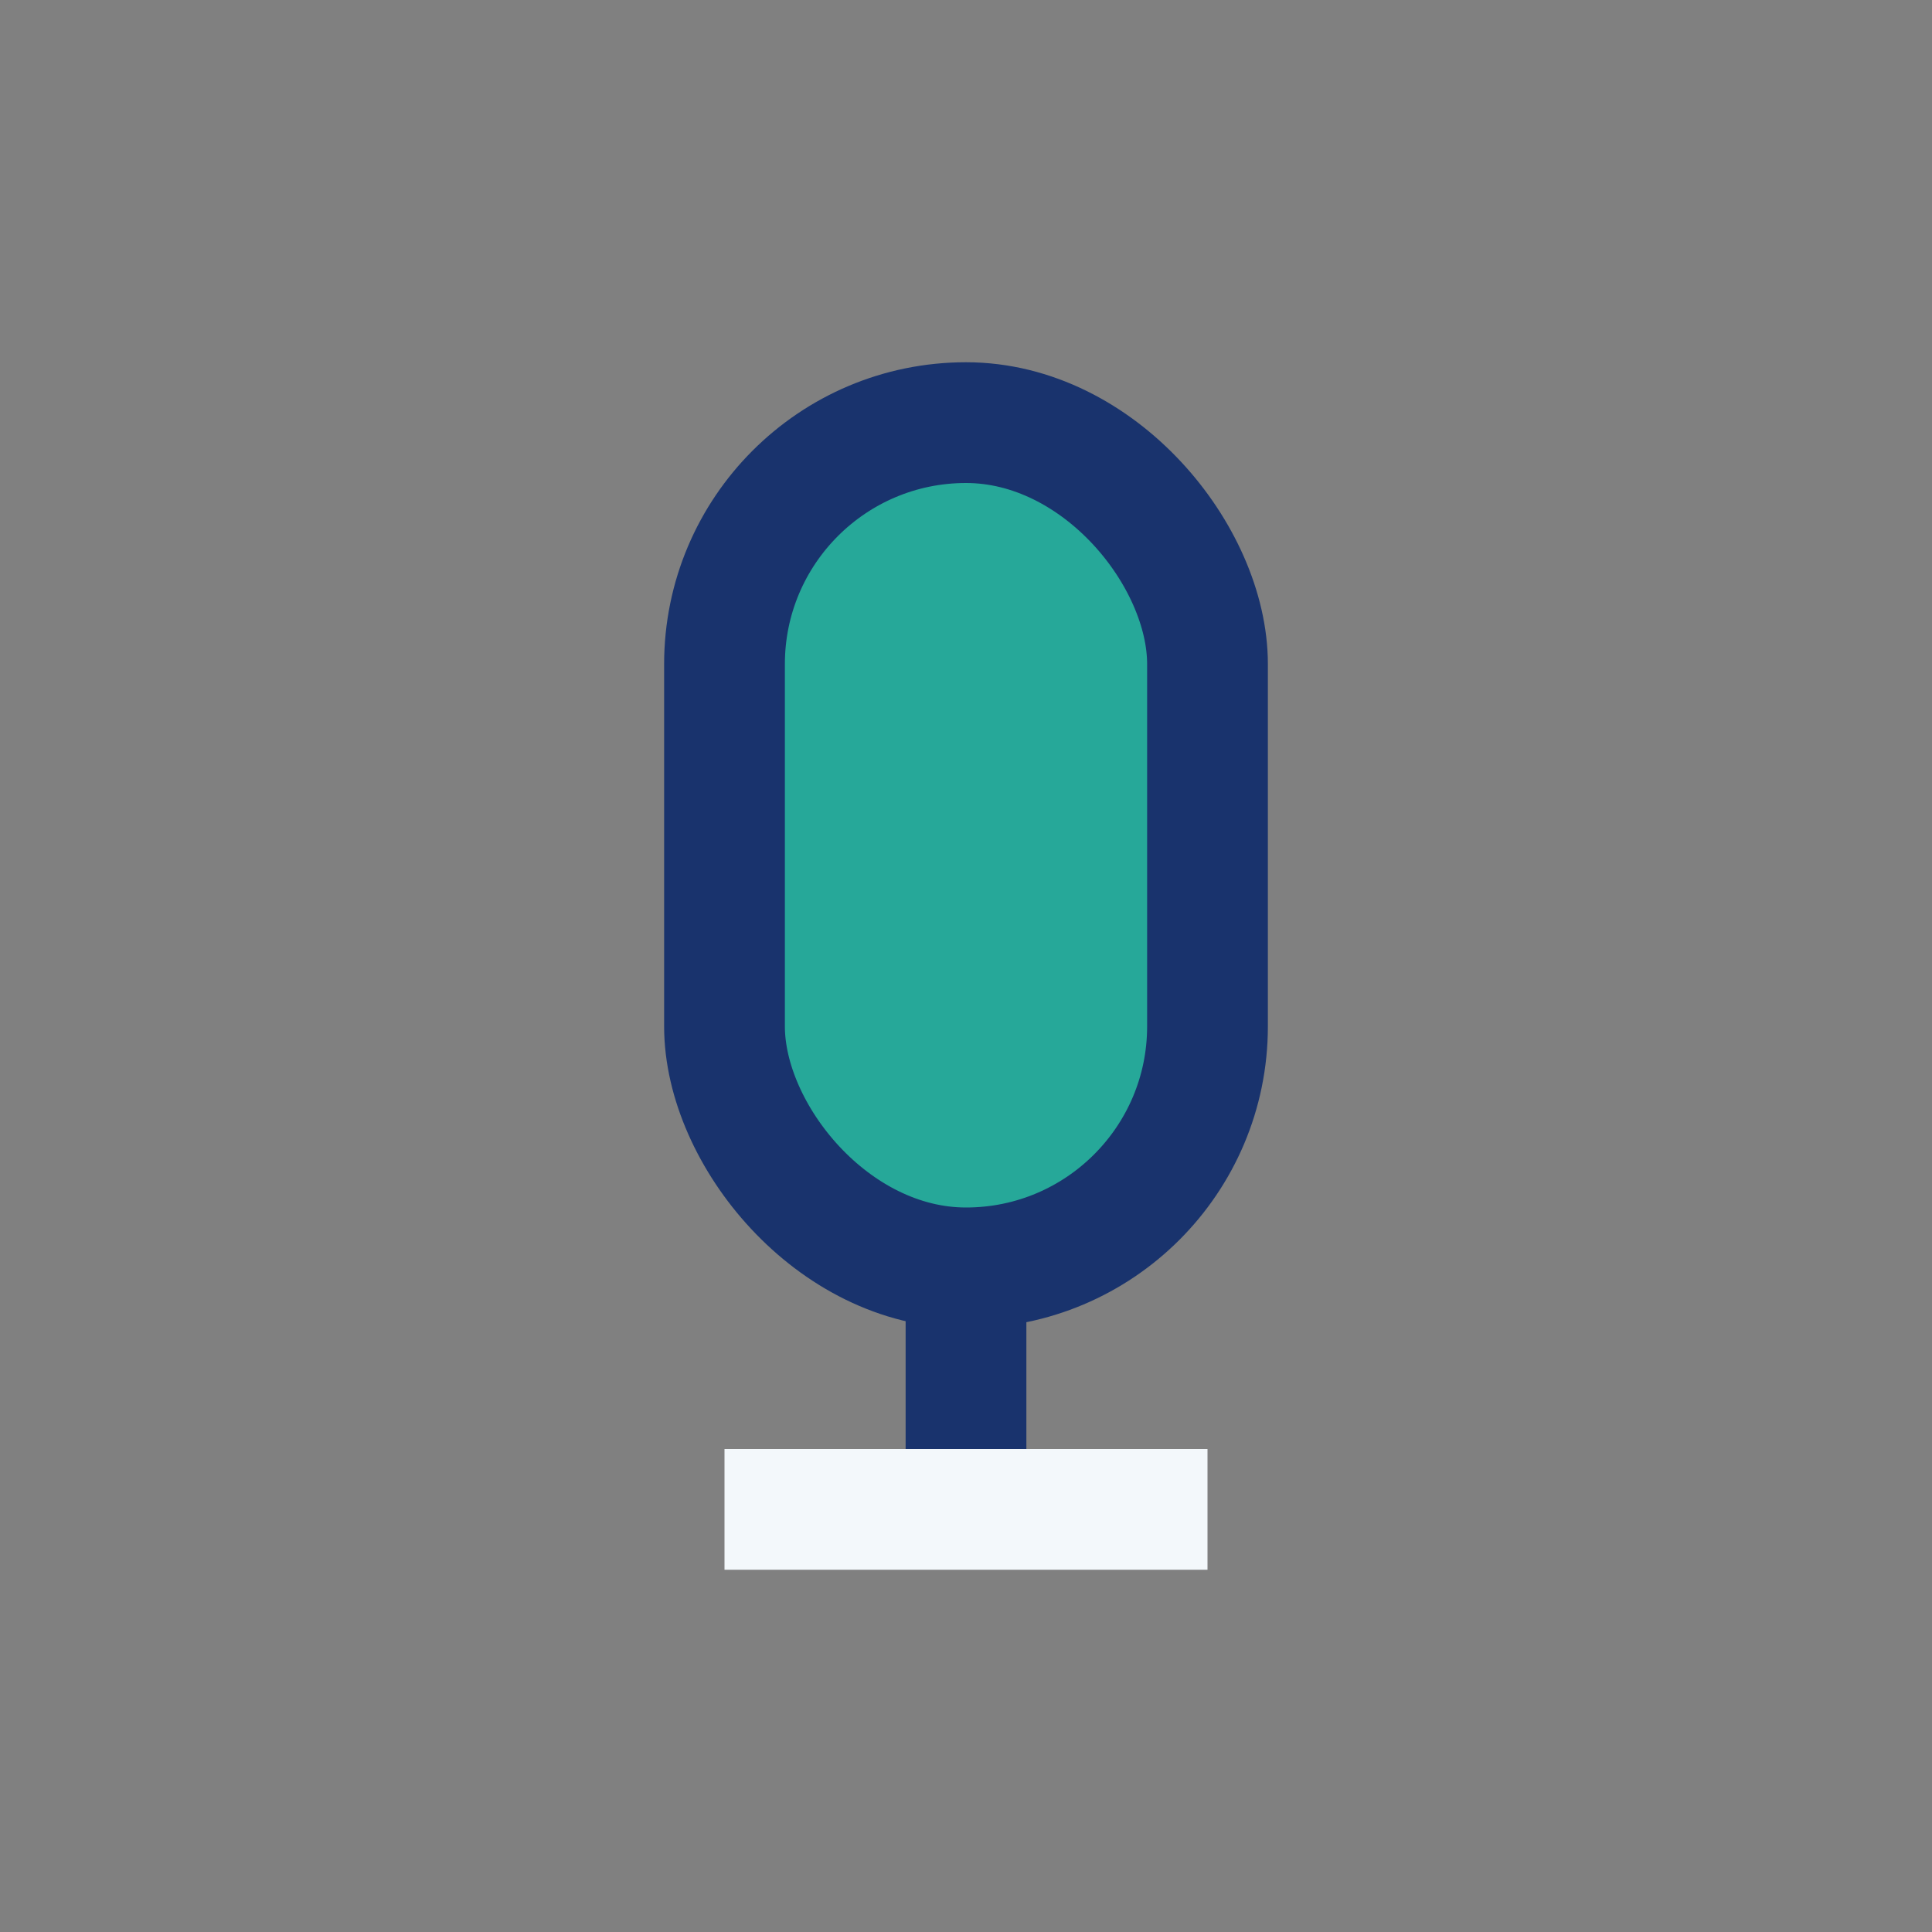 <?xml version="1.0" encoding="UTF-8"?>
<svg xmlns="http://www.w3.org/2000/svg" width="32" height="32" viewBox="0 0 32 32"><rect x="0" y="0" width="32" height="32" fill="#808080" stroke="none"/><rect x="12" y="7" width="8" height="14" rx="4" fill="#26A899" stroke="#19336D" stroke-width="2"/><path d="M16 25v-4" stroke="#19336D" stroke-width="2"/><path d="M12 25h8" stroke="#F3F8FB" stroke-width="2"/></svg>